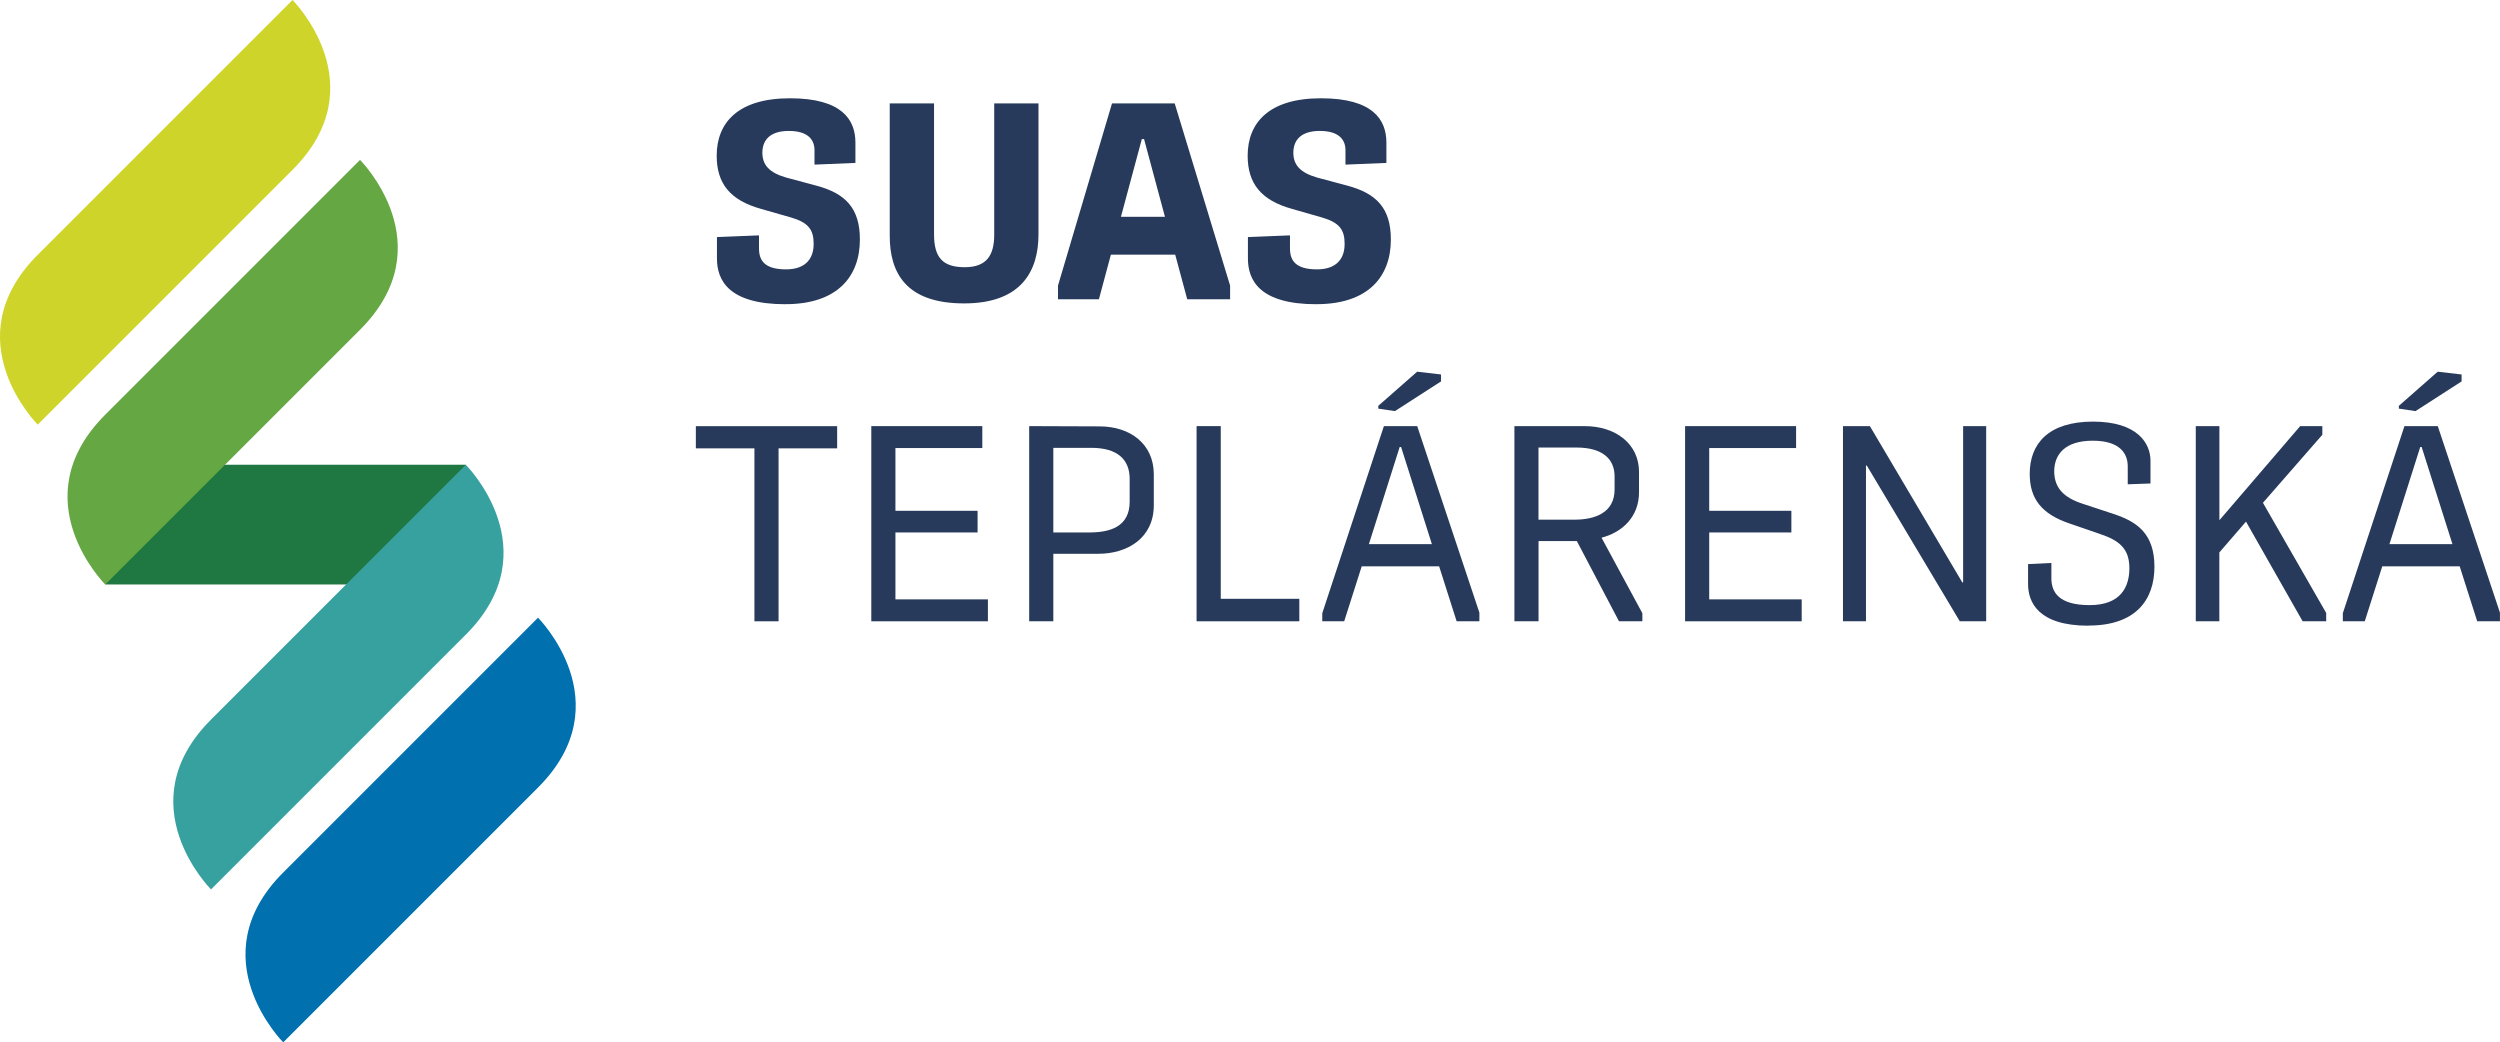<?xml version="1.0" encoding="UTF-8"?>
<svg id="Layer_1" data-name="Layer 1" xmlns="http://www.w3.org/2000/svg" viewBox="0 0 486.89 203.01">
  <defs>
    <style>
      .cls-1 {
        fill: #273a5b;
      }

      .cls-1, .cls-2, .cls-3, .cls-4, .cls-5, .cls-6 {
        stroke-width: 0px;
      }

      .cls-2 {
        fill: #37a1a0;
      }

      .cls-3 {
        fill: #1f7741;
      }

      .cls-4 {
        fill: #ced429;
      }

      .cls-5 {
        fill: #65a742;
      }

      .cls-6 {
        fill: #0070af;
      }
    </style>
  </defs>
  <rect class="cls-3" x="20.5" y="90.51" width="70.22" height="23.32"/>
  <path class="cls-2" d="m90.72,90.52s16.54,16.54,0,33.08l-49.62,49.62s-16.54-16.54,0-33.08c16.54-16.54,49.62-49.62,49.62-49.62"/>
  <path class="cls-4" d="m56.97,0s16.54,16.54,0,33.08C40.43,49.62,7.35,82.7,7.35,82.7c0,0-16.54-16.54,0-33.08L56.97,0Z"/>
  <path class="cls-5" d="m70.12,31.14s16.54,16.54,0,33.08c-16.54,16.54-49.62,49.62-49.62,49.62,0,0-16.54-16.54,0-33.08l49.62-49.62Z"/>
  <path class="cls-6" d="m104.78,120.3s-33.08,33.08-49.62,49.62c-16.54,16.54,0,33.08,0,33.08,0,0,33.08-33.08,49.62-49.62,16.54-16.54,0-33.08,0-33.08"/>
  <g>
    <path class="cls-1" d="m152.98,59.25c-11.01,0-13.35-4.61-13.35-8.9v-4.18l8.19-.33v2.55c0,2.44,1.2,4.07,5.27,4.07s5.42-2.39,5.37-5.05c0-2.66-1.03-4.07-4.39-5.05l-5.86-1.68c-6.02-1.68-8.63-4.94-8.63-10.36,0-6.4,4.13-11.18,14.27-11.18s12.75,4.18,12.75,8.63v3.96l-7.97.33v-2.82c0-1.95-1.19-3.74-4.99-3.74-3.58,0-5.1,1.68-5.16,4.12-.05,2.55,1.41,4.01,4.56,4.94l5.86,1.57c5.8,1.52,8.57,4.45,8.57,10.52,0,7.16-4.34,12.59-14.48,12.59Z"/>
    <path class="cls-1" d="m187.76,59.09c-11.28,0-14.48-5.91-14.48-13.18v-25.77h8.63v25.5c0,4.45,1.63,6.4,5.97,6.4s5.75-2.39,5.75-6.35v-25.55h8.62v25.5c0,6.94-3.14,13.45-14.48,13.45Z"/>
    <path class="cls-1" d="m206.05,58.28v-2.66l10.52-35.48h12.21l10.79,35.48v2.66h-8.35l-2.34-8.68h-12.53l-2.33,8.68h-7.97Zm12.26-16.06h8.57l-4.07-15.14h-.43l-4.07,15.14Z"/>
    <path class="cls-1" d="m256.39,59.25c-11.01,0-13.35-4.61-13.35-8.9v-4.18l8.19-.33v2.55c0,2.44,1.2,4.07,5.27,4.07s5.42-2.39,5.37-5.05c0-2.66-1.03-4.07-4.39-5.05l-5.86-1.68c-6.02-1.68-8.63-4.94-8.63-10.36,0-6.4,4.13-11.18,14.27-11.18s12.75,4.18,12.75,8.63v3.96l-7.97.33v-2.82c0-1.95-1.19-3.74-4.99-3.74-3.58,0-5.1,1.68-5.16,4.12-.05,2.55,1.41,4.01,4.56,4.94l5.86,1.57c5.8,1.52,8.57,4.45,8.57,10.52,0,7.16-4.34,12.59-14.48,12.59Z"/>
  </g>
  <g>
    <path class="cls-1" d="m146.93,121v-33.68h-11.41v-4.32h27.52v4.32h-11.41v33.68h-4.7Z"/>
    <path class="cls-1" d="m169.69,121v-38.01h21.62v4.27h-16.92v12.22h16v4.22h-16v13.03h18.01v4.27h-22.71Z"/>
    <path class="cls-1" d="m200.44,121v-38.01l13.68.05c6.05,0,10.59,3.46,10.59,9.35v6c0,6.43-5.19,9.46-10.76,9.46h-8.81v13.14h-4.7Zm4.7-17.3h6.98c3.95,0,7.89-1.03,7.89-6v-4.43c0-3.78-2.38-6.05-7.46-6.05h-7.41v16.49Z"/>
    <path class="cls-1" d="m233.04,121v-38.01h4.71v33.63h15.3v4.38h-20.01Z"/>
    <path class="cls-1" d="m257.52,121v-1.57l12-36.44h6.49l12.11,36.33v1.68h-4.43l-3.41-10.7h-15.08l-3.41,10.7h-4.27Zm9.08-15.03h12.27l-6-18.92h-.27l-6,18.92Zm5.08-25.9l-3.25-.49v-.54l7.57-6.65,4.65.54v1.35l-8.97,5.78Z"/>
    <path class="cls-1" d="m315.31,121l-8.21-15.62h-7.46v15.62h-4.7v-38.01h13.68c6.05,0,10.59,3.46,10.59,8.92v3.95c0,4.87-3.35,7.84-7.3,8.86l7.95,14.71v1.57h-4.54Zm-15.68-19.79h6.98c3.95,0,7.84-1.3,7.84-5.89v-2.54c0-3.41-2.38-5.62-7.41-5.62h-7.41v14.06Z"/>
    <path class="cls-1" d="m328.18,121v-38.01h21.62v4.27h-16.92v12.22h16v4.22h-16v13.03h18.01v4.27h-22.71Z"/>
    <path class="cls-1" d="m358.93,121v-38.01h5.24l18,30.44h.16v-30.44h4.49v38.01h-5.14l-18.11-30.33h-.16v30.33h-4.49Z"/>
    <path class="cls-1" d="m406.77,121.86c-9.84,0-11.79-4.6-11.79-8.11v-3.89l4.54-.22v2.97c0,2.65,1.35,5.24,7.46,5.24s7.73-3.62,7.73-7.19c0-3.84-2-5.41-5.68-6.65l-5.95-2.05c-5.46-1.84-7.78-4.81-7.78-9.68,0-5.84,3.62-10.17,12.33-10.17s11.19,4.27,11.19,7.62v4.43l-4.43.16v-3.51c0-2.38-1.41-4.98-6.81-4.98s-7.46,2.65-7.51,5.89c0,3.35,1.89,5.19,5.51,6.38l6.06,2c4.43,1.46,7.95,3.73,7.95,10.27s-3.73,11.46-12.81,11.46Z"/>
    <path class="cls-1" d="m427.64,121v-38.01h4.6v18.33l15.73-18.33h4.32v1.68l-11.57,13.25,12.32,21.46v1.62h-4.59l-11.03-19.41-5.19,6v13.41h-4.6Z"/>
    <path class="cls-1" d="m456.28,121v-1.57l12-36.44h6.49l12.11,36.33v1.68h-4.43l-3.41-10.7h-15.08l-3.41,10.7h-4.27Zm9.08-15.03h12.27l-6-18.92h-.27l-6,18.92Zm5.08-25.9l-3.25-.49v-.54l7.57-6.65,4.65.54v1.35l-8.97,5.78Z"/>
  </g>
</svg>